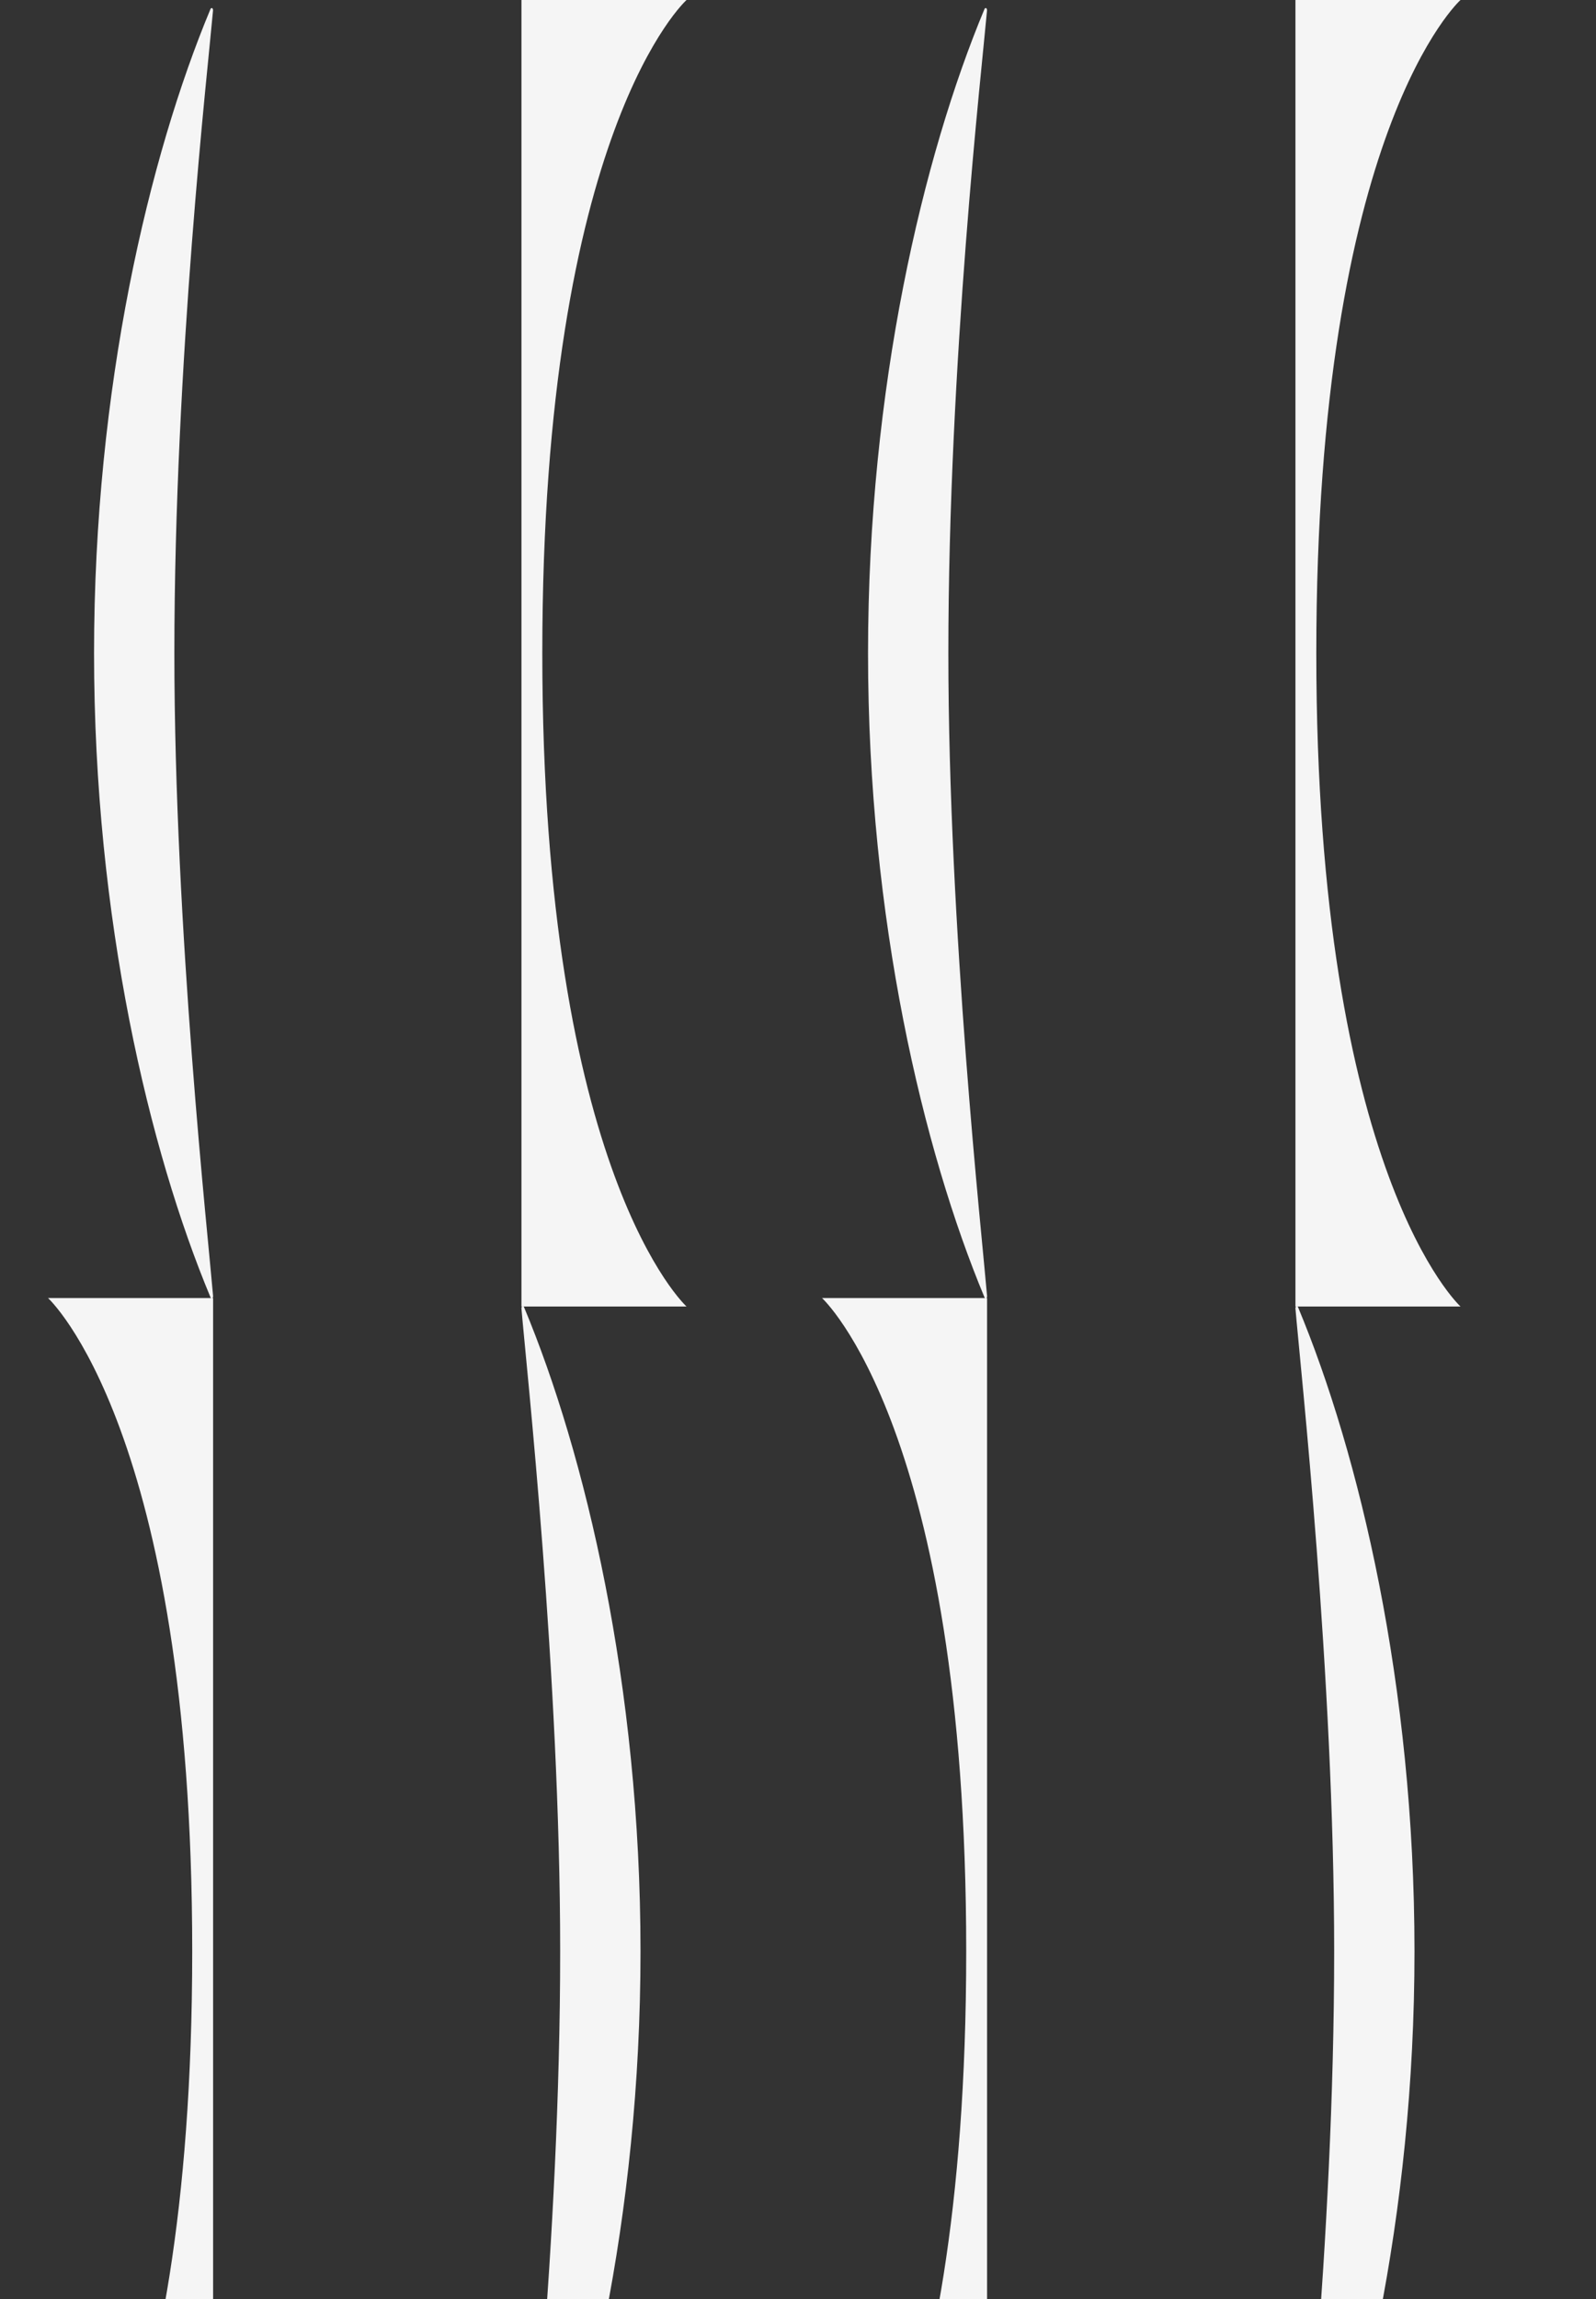 <svg xmlns="http://www.w3.org/2000/svg" width="125" height="180" fill="none" viewBox="0 0 125 180"><rect x="0" y="0" width="125" height="180" fill="#333333" stroke="none"/><g fill="#F5F5F5" clip-path="url(#a)"><path d="M101.466 203.089c-.017.196.133.28.203.112 4.79-11.481 9.115-29.594 9.115-50.419 0-20.834-4.329-38.952-9.119-50.433-.071-.167-.22-.085-.204.111.377 4.495 3.032 28.729 3.032 50.322 0 22.814-2.641 45.904-3.027 50.307Z"/><path d="M114.388 0s-11.294 10.126-11.294 51.146c0 40.848 11.294 51.146 11.294 51.146H101.46V0h12.928ZM40.847 203.089c-.017.196.133.28.203.112 4.79-11.481 9.115-29.594 9.115-50.419 0-20.834-4.329-38.952-9.12-50.433-.07-.167-.22-.085-.204.111.377 4.495 3.032 28.729 3.032 50.322.001 22.814-2.64 45.904-3.026 50.307ZM64.38 203.921s11.295-10.126 11.295-51.145c0-40.849-11.294-51.146-11.294-51.146h12.928v102.291H64.381Z"/><path d="M77.303.832C77.32.636 77.17.552 77.1.72c-4.79 11.481-9.115 29.594-9.115 50.42 0 20.833 4.329 38.952 9.12 50.432.07.168.219.085.203-.11-.377-4.495-3.032-28.729-3.032-50.322 0-22.814 2.64-45.905 3.027-50.308ZM53.77 0S42.474 10.126 42.474 51.146c0 40.848 11.294 51.146 11.294 51.146H40.841V0h12.928ZM3.761 203.921s11.294-10.126 11.294-51.145c0-40.849-11.294-51.146-11.294-51.146H16.69v102.291H3.76Z"/><path d="M16.684.832C16.7.636 16.55.552 16.48.72 11.69 12.2 7.366 30.314 7.366 51.14c0 20.833 4.328 38.952 9.12 50.432.07.168.218.085.203-.11-.377-4.495-3.032-28.729-3.032-50.322 0-22.814 2.64-45.905 3.027-50.308Z"/></g><defs><clipPath id="a"><path fill="#fff" d="M0 0h125v180H0z"/></clipPath></defs></svg>